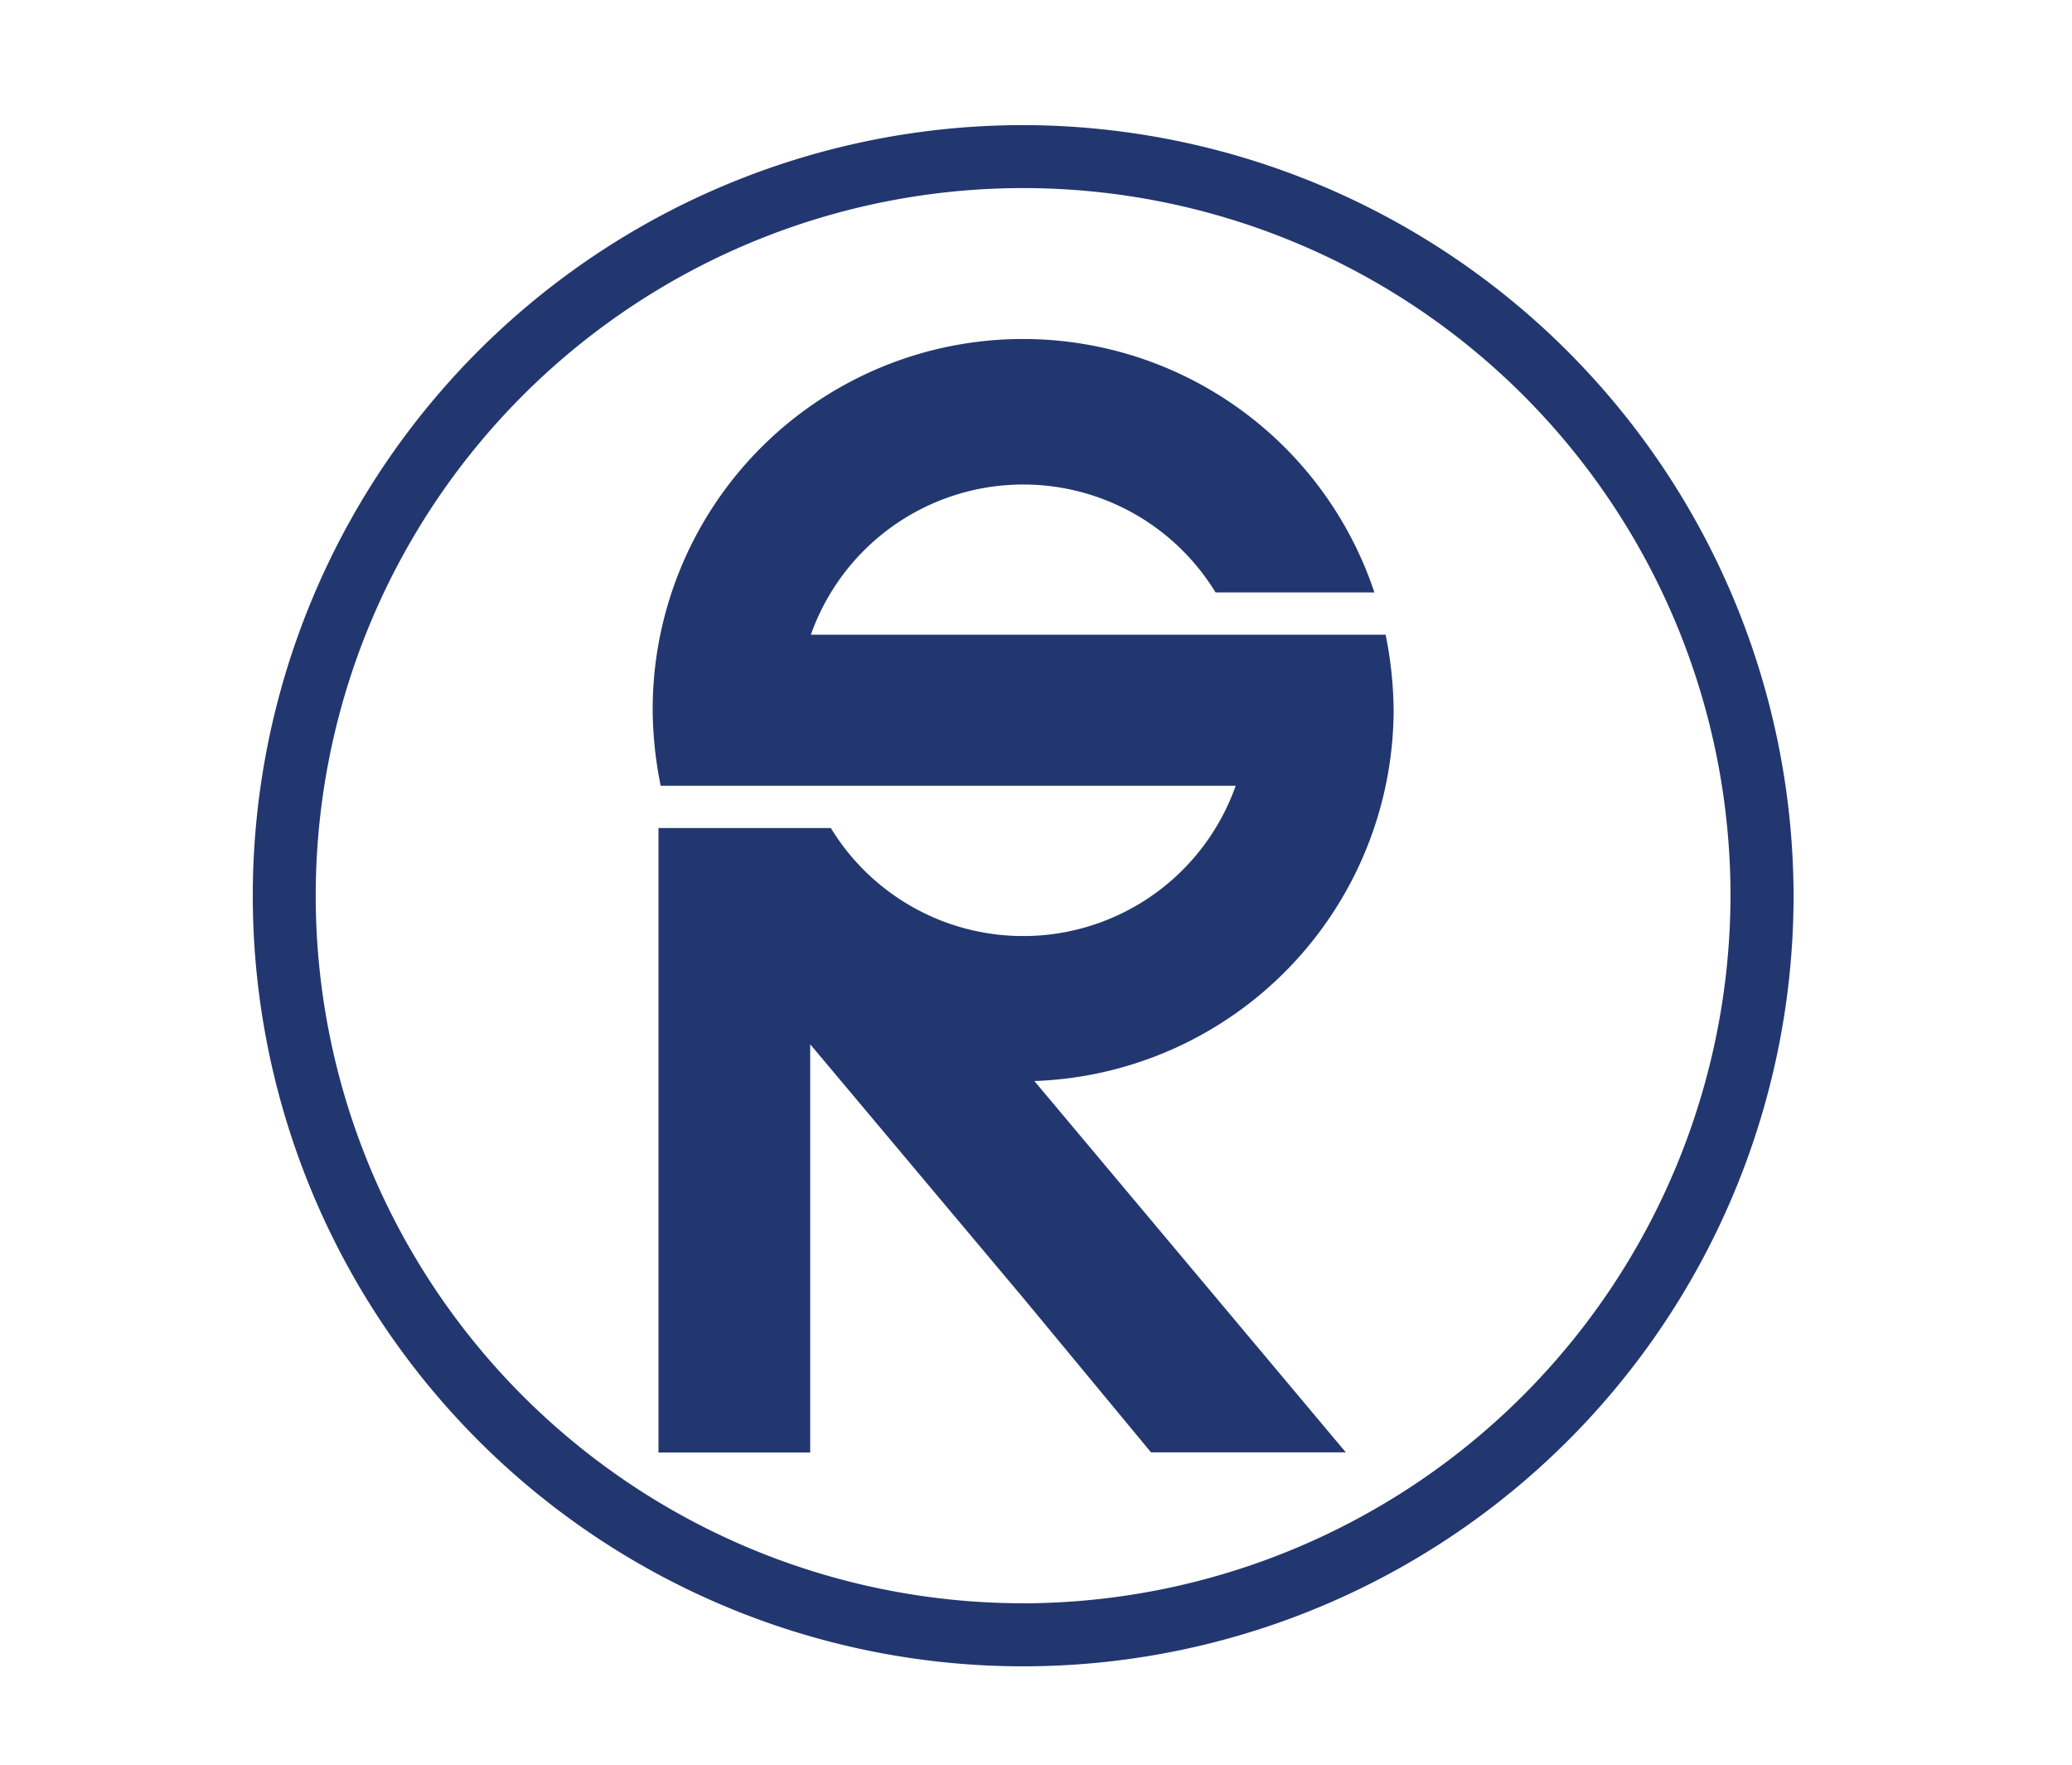 <svg xmlns="http://www.w3.org/2000/svg" xmlns:xlink="http://www.w3.org/1999/xlink" width="128" height="109" viewBox="0 0 128 109"><defs><clipPath id="a"><rect width="128" height="109" transform="translate(1353 328.775)" fill="#fff" stroke="#707070" stroke-width="1"/></clipPath><clipPath id="b"><rect width="141.772" height="136.423" fill="none"/></clipPath></defs><g transform="translate(-1353 -328.775)" clip-path="url(#a)"><g transform="translate(1345.498 336.502)"><g clip-path="url(#b)"><path d="M88.967,36.157a24.362,24.362,0,0,0-.494-4.684H52.965a13.919,13.919,0,0,1,25-2.614h9.813a22.878,22.878,0,0,0-44.584,7.3,24.3,24.3,0,0,0,.493,4.64H79.21A13.92,13.92,0,0,1,54.2,43.411H43.553V81.978h9.371V56.765L66.139,72.5l7.841,9.47H86.014L66.773,59.036A22.992,22.992,0,0,0,88.967,36.157M66.132,91.289a43.7,43.7,0,1,1,43.646-43.746v.049a43.788,43.788,0,0,1-43.646,43.7M66.132,0a47.592,47.592,0,1,0,47.542,47.642v-.05A47.676,47.676,0,0,0,66.132,0" transform="translate(4.628 0)" fill="#22376f" fill-rule="evenodd"/><path d="M.568,95.355a6.548,6.548,0,0,0,2.867.7c1.016,0,1.509-.35,1.509-.918s-.493-.851-1.738-1.28C1.337,93.173.093,92.138.093,90.469c0-1.987,1.654-3.52,4.441-3.52a7.262,7.262,0,0,1,2.982.568L6.89,89.93a5.685,5.685,0,0,0-2.4-.535c-.9,0-1.394.336-1.394.835,0,.566.59.785,1.984,1.319,1.984.751,2.868,1.82,2.868,3.388,0,1.938-1.475,3.591-4.7,3.591A7.7,7.7,0,0,1,0,97.843l.556-2.488Z" transform="translate(0 21.761)" fill="#22376f"/><path d="M12.747,96.163c1.427,0,2.261-1.4,2.261-3.44,0-1.938-.851-3.407-2.294-3.407s-2.294,1.47-2.294,3.425c-.018,2.019.866,3.423,2.294,3.423ZM12.6,98.55a5.27,5.27,0,0,1-5.331-5.209,5.091,5.091,0,0,1,.021-.535,5.46,5.46,0,0,1,5.024-5.863c.155-.011.311-.016.468-.015a5.252,5.252,0,0,1,5.376,5.125,5.077,5.077,0,0,1-.018.569c0,3.622-2.13,5.928-5.522,5.928Z" transform="translate(1.819 21.756)" fill="#22376f"/><path d="M25.573,98.065a6.926,6.926,0,0,1-2.771.468,5.367,5.367,0,0,1-5.949-5.61,5.733,5.733,0,0,1,5.466-5.986,5.613,5.613,0,0,1,.68.01,6.825,6.825,0,0,1,2.754.479l-.575,2.388a5.209,5.209,0,0,0-2.048-.4,3.308,3.308,0,0,0,.066,6.611,6,6,0,0,0,1.965-.319l.41,2.353Z" transform="translate(4.216 21.757)" fill="#22376f"/><rect width="2.966" height="11.254" transform="translate(31.396 108.869)" fill="#22376f"/><path d="M36.041,93.8H32.075v2.07h4.441v2.471H29.108V87.076h7.173v2.469H32.069v1.805h3.966V93.8Z" transform="translate(7.285 21.794)" fill="#22376f"/><path d="M39.31,96.114a3.579,3.579,0,0,0,.623.033c1.92.034,3.344-1.053,3.344-3.59a2.881,2.881,0,0,0-2.489-3.224,2.961,2.961,0,0,0-.576-.015,4.638,4.638,0,0,0-.9.066Zm-2.966-8.849a21.675,21.675,0,0,1,3.52-.25,7.411,7.411,0,0,1,4.541,1.12,4.958,4.958,0,0,1,2,4.32,5.652,5.652,0,0,1-1.919,4.64A8.318,8.318,0,0,1,39.29,98.48a17.525,17.525,0,0,1-2.951-.2V87.258Z" transform="translate(9.095 21.772)" fill="#22376f"/><path d="M50.941,93.5l-.509-2.02c-.16-.64-.376-1.552-.54-2.221h-.033c-.16.669-.32,1.587-.493,2.221l-.48,2.02ZM48.5,95.725l-.62,2.6H44.812l3.212-11.254h3.935L55.253,98.33h-3.2l-.7-2.6Z" transform="translate(11.216 21.793)" fill="#22376f"/><path d="M57.256,96.114a3.579,3.579,0,0,0,.623.033c1.92.034,3.344-1.053,3.344-3.59a2.881,2.881,0,0,0-2.489-3.224,2.961,2.961,0,0,0-.576-.015,4.542,4.542,0,0,0-.9.066ZM54.29,87.265a21.675,21.675,0,0,1,3.52-.25,7.411,7.411,0,0,1,4.541,1.12,4.958,4.958,0,0,1,2,4.32,5.652,5.652,0,0,1-1.919,4.64,8.318,8.318,0,0,1-5.195,1.385,17.525,17.525,0,0,1-2.951-.2V87.258Z" transform="translate(13.586 21.772)" fill="#22376f"/><path d="M70.528,93.8H66.562v2.07H71v2.471H63.6V87.076h7.179v2.469H66.562v1.805h3.966Z" transform="translate(15.917 21.794)" fill="#22376f"/><path d="M76.361,91.957h.77c1.12,0,1.76-.55,1.76-1.385s-.541-1.318-1.525-1.318a5.046,5.046,0,0,0-1,.066v2.638Zm-2.933-4.692A23.714,23.714,0,0,1,77,87.014a5.978,5.978,0,0,1,3.736.885,2.906,2.906,0,0,1,1.081,2.438,3.013,3.013,0,0,1-1.884,2.719v.05a2.905,2.905,0,0,1,1.408,2.02c.328,1.153.688,2.789.9,3.222H79.228a13.97,13.97,0,0,1-.77-2.6c-.294-1.335-.7-1.62-1.622-1.62h-.48v4.223H73.423V87.261Z" transform="translate(18.376 21.771)" fill="#22376f"/><path d="M84.374,87.076v6.4c0,1.7.574,2.654,1.738,2.654s1.759-.868,1.759-2.654v-6.4h2.967v6.211c0,3.473-1.7,5.226-4.8,5.226-3.014,0-4.622-1.687-4.622-5.292V87.076Z" transform="translate(20.377 21.793)" fill="#22376f"/><path d="M93.492,91.957h.77c1.119,0,1.759-.55,1.759-1.385s-.541-1.318-1.525-1.318a5.034,5.034,0,0,0-1,.066v2.638Zm-2.933-4.692a23.7,23.7,0,0,1,3.571-.25,5.991,5.991,0,0,1,3.74.885,2.911,2.911,0,0,1,1.081,2.438,3.02,3.02,0,0,1-1.887,2.719v.05a2.909,2.909,0,0,1,1.41,2.02c.328,1.153.688,2.789.9,3.222H96.362a13.878,13.878,0,0,1-.77-2.6c-.3-1.335-.705-1.62-1.623-1.62h-.48v4.223H90.563V87.261Z" transform="translate(22.665 21.771)" fill="#22376f"/><path d="M104.277,93.5l-.509-2.02c-.16-.64-.376-1.552-.54-2.221h-.034c-.16.669-.329,1.587-.491,2.221l-.48,2.02Zm-2.443,2.221-.623,2.6H98.146l3.213-11.254h3.932l3.294,11.254h-3.2l-.706-2.6Z" transform="translate(24.564 21.793)" fill="#22376f"/><path d="M107.625,87.076h2.966v8.732h4.245V98.33h-7.21Z" transform="translate(26.936 21.793)" fill="#22376f"/><path d="M24.034,109a3.708,3.708,0,0,0,.623.034c1.92.034,3.345-1.051,3.345-3.591a2.882,2.882,0,0,0-3.066-3.238,4.542,4.542,0,0,0-.9.068v6.729Zm-2.966-8.851a21.674,21.674,0,0,1,3.52-.25,7.411,7.411,0,0,1,4.541,1.12,4.958,4.958,0,0,1,2,4.32,5.652,5.652,0,0,1-1.919,4.64,8.318,8.318,0,0,1-5.195,1.385,17.654,17.654,0,0,1-2.951-.2v-11.02Z" transform="translate(5.272 24.998)" fill="#22376f"/><path d="M35.469,109.054c1.425,0,2.261-1.4,2.261-3.44,0-1.938-.853-3.408-2.294-3.408s-2.294,1.47-2.294,3.423c-.018,2.019.868,3.425,2.294,3.425Zm-.149,2.387a5.27,5.27,0,0,1-5.331-5.209,5.129,5.129,0,0,1,.021-.536,5.458,5.458,0,0,1,5.025-5.86c.155-.013.309-.018.464-.016a5.254,5.254,0,0,1,5.377,5.129,5.322,5.322,0,0,1-.018.565c0,3.623-2.13,5.928-5.522,5.928Z" transform="translate(7.506 24.982)" fill="#22376f"/><path d="M45.47,105.112a6.024,6.024,0,0,0,.671.034c1.148,0,1.869-.6,1.869-1.57,0-.835-.541-1.4-1.672-1.4a4.4,4.4,0,0,0-.869.068v2.872Zm-2.934-4.96a22.425,22.425,0,0,1,3.638-.25,5.628,5.628,0,0,1,3.507.9,3.359,3.359,0,0,1,1.262,2.706,3.685,3.685,0,0,1-1.081,2.771,5.37,5.37,0,0,1-3.671,1.169c-.3,0-.541-.034-.72-.034v3.822H42.536V100.151Z" transform="translate(10.646 25)" fill="#22376f"/><path d="M55.273,106.394l-.509-2.02c-.16-.64-.376-1.552-.54-2.221h-.033c-.16.666-.328,1.587-.493,2.221l-.48,2.02Zm-2.443,2.22-.623,2.6H49.142l3.213-11.254h3.932l3.3,11.258h-3.2l-.7-2.6Z" transform="translate(12.299 25.019)" fill="#22376f"/><path d="M61.558,104.847h.769c1.12,0,1.76-.55,1.76-1.385s-.541-1.32-1.523-1.32a4.961,4.961,0,0,0-1,.068v2.638Zm-2.934-4.692A23.88,23.88,0,0,1,62.2,99.9a6,6,0,0,1,3.738.885,2.909,2.909,0,0,1,1.081,2.438,3.017,3.017,0,0,1-1.885,2.719V106a2.906,2.906,0,0,1,1.41,2.019c.319,1.152.688,2.788.9,3.222H64.425a13.962,13.962,0,0,1-.771-2.6c-.3-1.338-.705-1.62-1.622-1.62h-.48v4.223H58.617V100.151Z" transform="translate(14.671 24.998)" fill="#22376f"/><path d="M72.339,106.394l-.509-2.02c-.16-.64-.376-1.552-.541-2.221h-.034c-.16.666-.328,1.587-.493,2.221l-.48,2.02Zm-2.442,2.22-.624,2.6H66.209l3.212-11.254h3.932l3.294,11.254h-3.2l-.7-2.6Z" transform="translate(16.571 25.019)" fill="#22376f"/><path d="M75.687,111.221V99.967h3.491l1.76,3.457a32.808,32.808,0,0,1,1.737,3.941h.049a43.538,43.538,0,0,1-.229-4.726V99.967H85.2v11.254H82.085L80.2,107.482c-.606-1.187-1.328-2.706-1.853-4.058h-.066c.084,1.519.116,3.2.116,5.026v2.771Z" transform="translate(18.943 25.02)" fill="#22376f"/><path d="M90.428,106.936l-.508-2.02c-.16-.64-.378-1.552-.54-2.22h-.034c-.16.666-.32,1.587-.491,2.22l-.48,2.02ZM92.542,97.8l-1.968,2.1H88.215l1.327-2.1Zm-4.556,11.359-.623,2.6H84.3l3.218-11.256h3.932l3.294,11.254h-3.2l-.706-2.6Z" transform="translate(21.098 24.478)" fill="#22376f"/></g></g></g></svg>